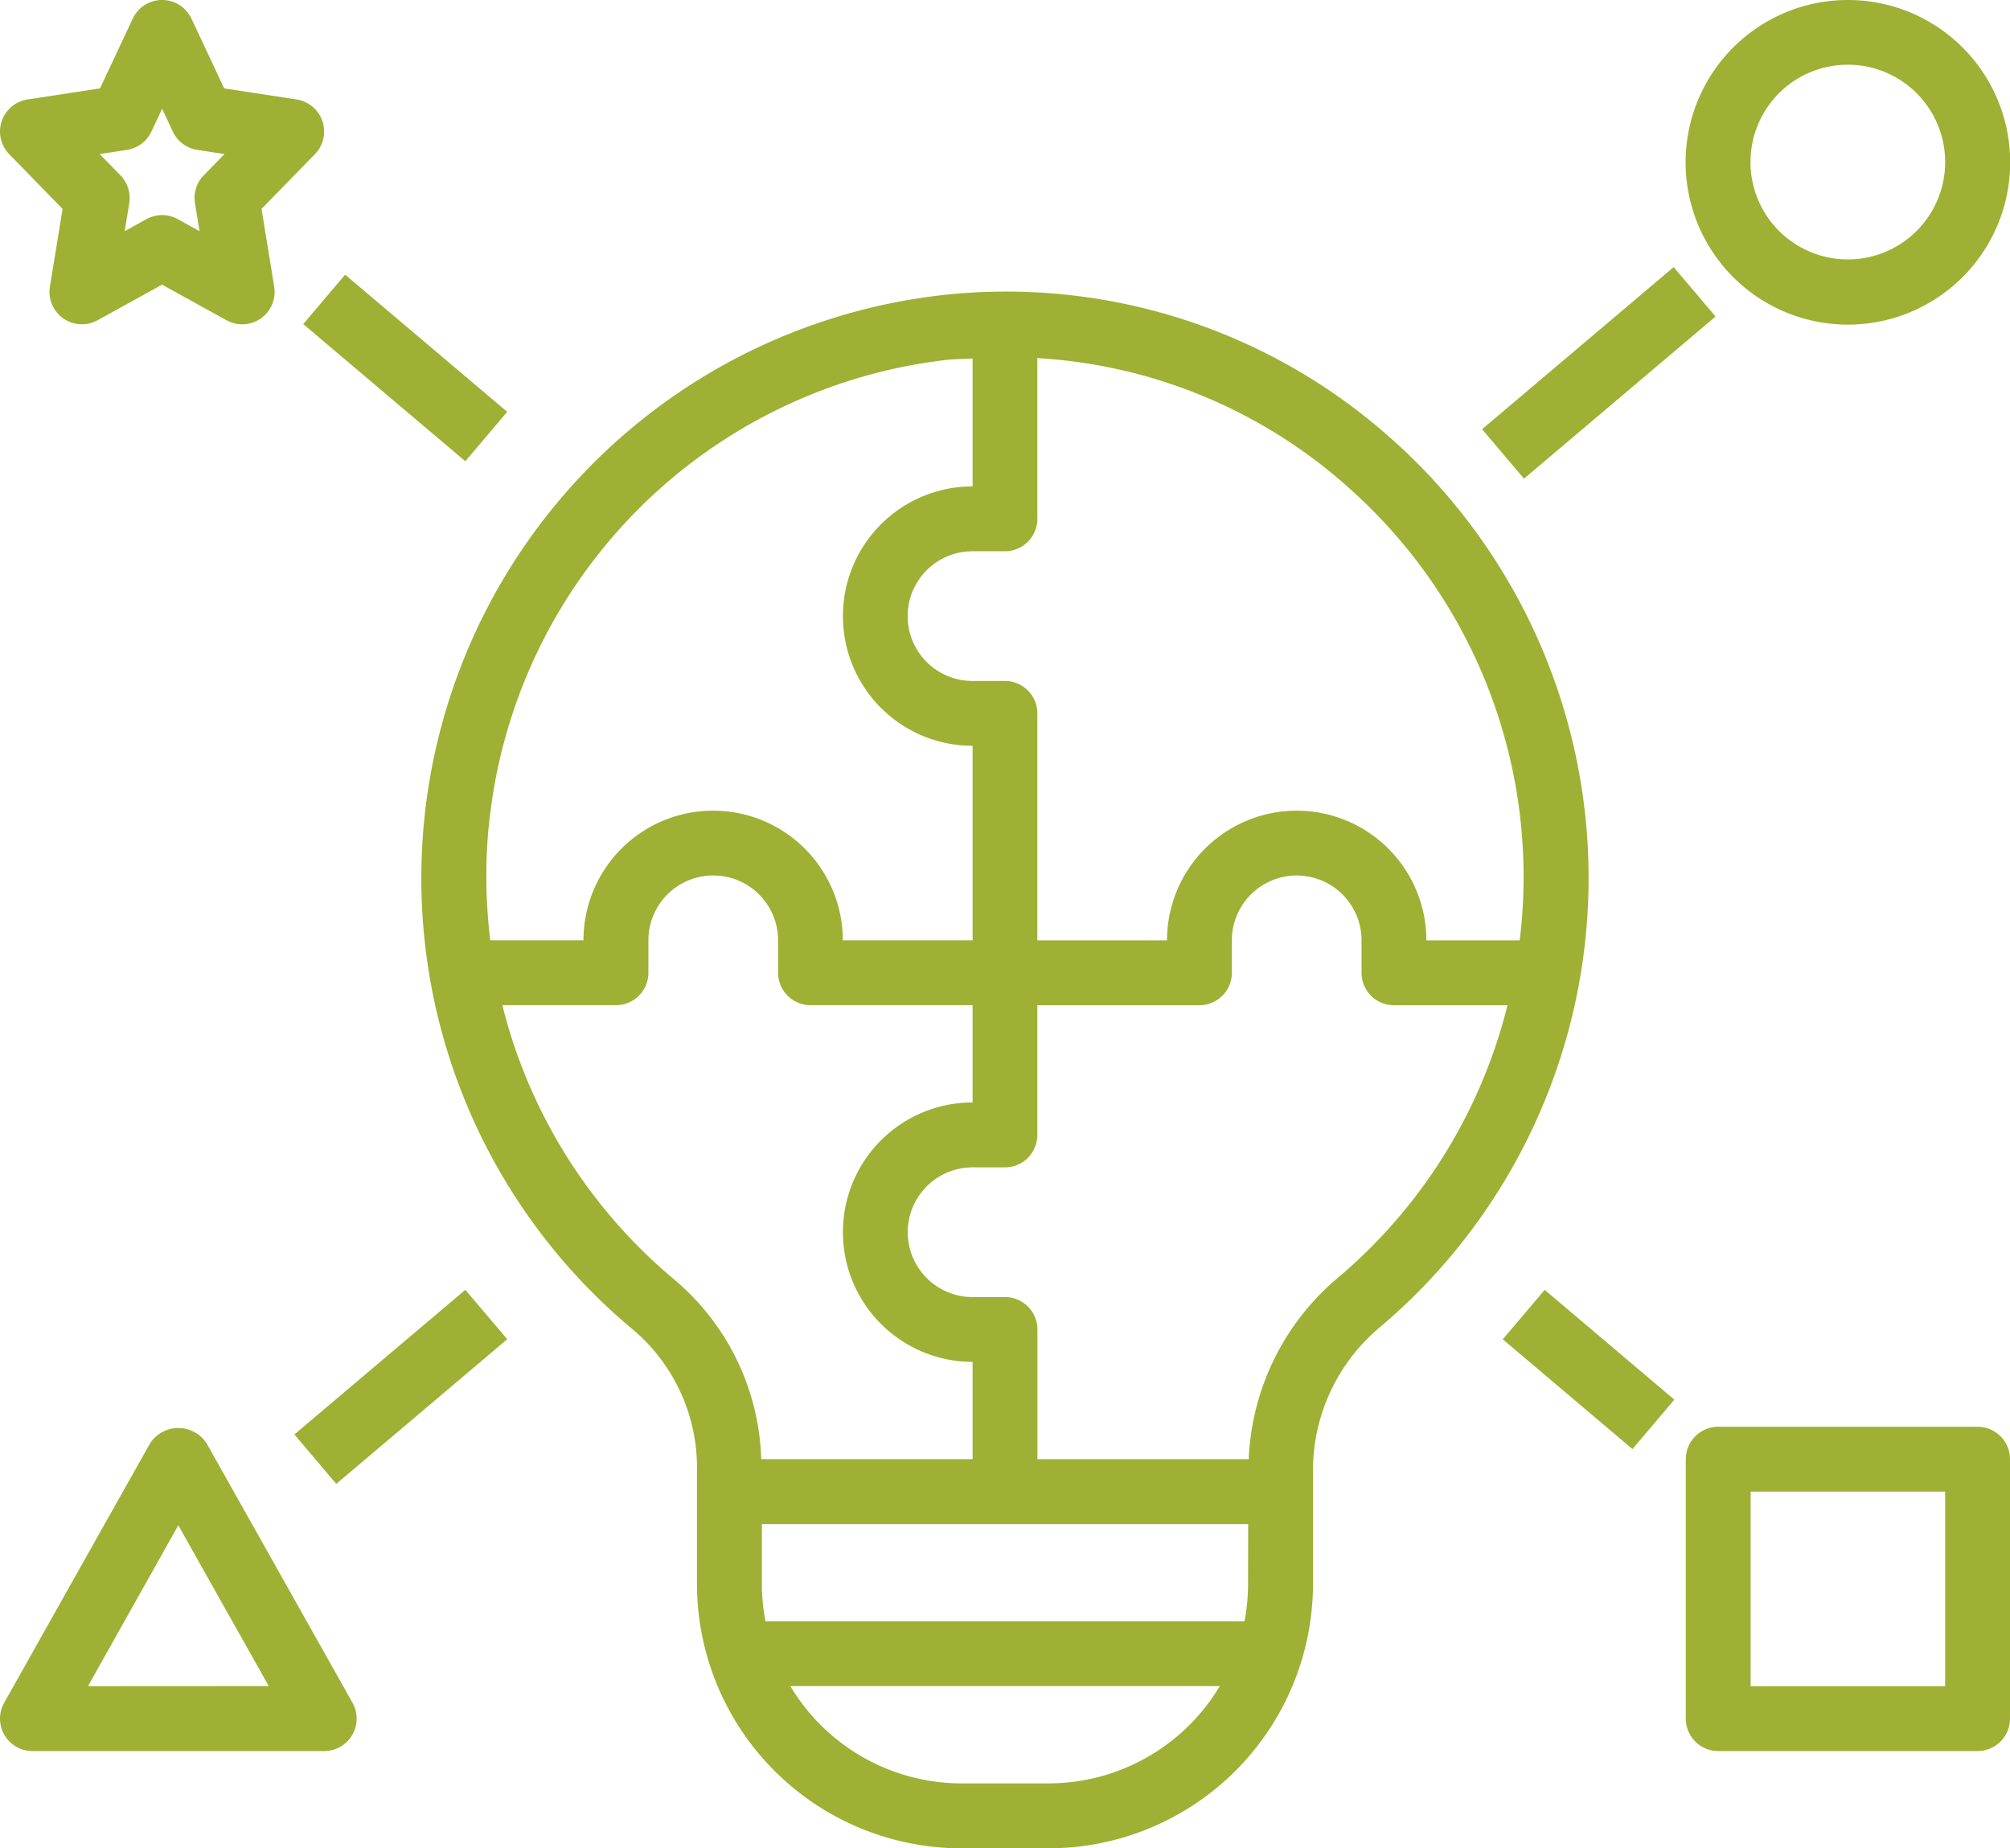 <svg xmlns="http://www.w3.org/2000/svg" width="101.678" height="93.477" viewBox="0 0 101.678 93.477">
  <g id="noun-skill-4737039" transform="translate(-78.75 -26.25)">
    <path id="Path_1127" data-name="Path 1127" d="M241.631,112.444a29.224,29.224,0,0,0-22.988-7.318,29.683,29.683,0,0,0-15.4,52.347,9.15,9.15,0,0,1,3.179,7.125v5.7A13.384,13.384,0,0,0,219.8,183.657h4.4A13.384,13.384,0,0,0,237.584,170.3v-5.7a9.434,9.434,0,0,1,3.341-7.26,29.725,29.725,0,0,0,.706-44.9Zm-45.737,19.5a26.307,26.307,0,0,1,23.112-23.558c.456-.051.906-.048,1.359-.076v6.468a6.56,6.56,0,1,0,0,13.12v9.84H213.8a6.56,6.56,0,1,0-13.12,0h-4.713a26.743,26.743,0,0,1-.078-5.793Zm9.444,23a26.367,26.367,0,0,1-8.761-13.929h5.748a1.64,1.64,0,0,0,1.64-1.64v-1.64a3.28,3.28,0,1,1,6.56,0v1.64a1.64,1.64,0,0,0,1.64,1.64h8.2v4.92a6.56,6.56,0,1,0,0,13.12v4.92H209.672A12.339,12.339,0,0,0,205.337,154.946Zm18.868,25.43h-4.4a10.1,10.1,0,0,1-8.66-4.92h21.723a10.1,10.1,0,0,1-8.66,4.92ZM234.3,170.3a10.051,10.051,0,0,1-.182,1.879H209.887a10.052,10.052,0,0,1-.182-1.879v-3.041h24.6Zm4.511-15.471a12.673,12.673,0,0,0-4.478,9.149H223.644v-6.56a1.64,1.64,0,0,0-1.64-1.64h-1.64a3.28,3.28,0,1,1,0-6.56H222a1.64,1.64,0,0,0,1.64-1.64v-6.56h8.2a1.64,1.64,0,0,0,1.64-1.64v-1.64a3.28,3.28,0,1,1,6.56,0v1.64a1.64,1.64,0,0,0,1.64,1.64h5.743A26.335,26.335,0,0,1,238.815,154.827Zm4.509-17.09a6.56,6.56,0,1,0-13.12,0h-6.56v-11.48a1.64,1.64,0,0,0-1.64-1.64h-1.64a3.28,3.28,0,1,1,0-6.56H222a1.64,1.64,0,0,0,1.64-1.64v-8.129a25.835,25.835,0,0,1,15.8,6.6,26.3,26.3,0,0,1,8.6,22.849Z" transform="translate(-92.415 -63.929)" fill="#9FB034"/>
    <path id="Path_1128" data-name="Path 1128" d="M541.95,26.25a8.209,8.209,0,1,0,5.8,2.4A8.2,8.2,0,0,0,541.95,26.25Zm0,13.12a4.924,4.924,0,1,1,3.478-1.442,4.92,4.92,0,0,1-3.478,1.442Z" transform="translate(-369.722)" fill="#9FB034"/>
    <path id="Path_1129" data-name="Path 1129" d="M484.35,376.792l2.12-2.5,6.56,5.551-2.12,2.5Z" transform="translate(-329.581 -282.806)" fill="#9FB034"/>
    <path id="Path_1130" data-name="Path 1130" d="M160.59,102.842l2.119-2.5,8.2,6.937-2.119,2.5Z" transform="translate(-66.501 -60.201)" fill="#9FB034"/>
    <path id="Path_1131" data-name="Path 1131" d="M478.77,106.52l9.691-8.2,2.12,2.5-9.691,8.2Z" transform="translate(-325.047 -58.562)" fill="#9FB034"/>
    <path id="Path_1132" data-name="Path 1132" d="M158.21,381.608l8.647-7.315,2.119,2.5-8.647,7.315Z" transform="translate(-64.568 -282.811)" fill="#9FB034"/>
    <path id="Path_1133" data-name="Path 1133" d="M548.51,411.25H535.39a1.64,1.64,0,0,0-1.64,1.64v13.12a1.64,1.64,0,0,0,1.64,1.64h13.12a1.64,1.64,0,0,0,1.64-1.64V412.89a1.64,1.64,0,0,0-1.64-1.64Zm-1.64,13.12h-9.84v-9.84h9.84Z" transform="translate(-369.722 -312.841)" fill="#9FB034"/>
    <path id="Path_1134" data-name="Path 1134" d="M89.2,412.355a1.707,1.707,0,0,0-2.858,0l-7.38,13.12a1.639,1.639,0,0,0,1.429,2.444h14.76a1.639,1.639,0,0,0,1.429-2.444Zm-6,12.284L87.77,416.5l4.576,8.134Z" transform="translate(0 -313.11)" fill="#9FB034"/>
    <path id="Path_1135" data-name="Path 1135" d="M93.757,31.281,90.09,30.72l-1.655-3.527a1.64,1.64,0,0,0-2.97,0L83.809,30.72l-3.667.561a1.64,1.64,0,0,0-.926,2.766l2.7,2.769-.641,3.93a1.64,1.64,0,0,0,2.412,1.7l3.261-1.8,3.261,1.8a1.639,1.639,0,0,0,2.412-1.7l-.641-3.93,2.7-2.769a1.64,1.64,0,0,0-.926-2.766Zm-4.7,3.837a1.638,1.638,0,0,0-.444,1.409l.231,1.414-1.1-.607a1.636,1.636,0,0,0-1.587,0l-1.1.607.231-1.414a1.638,1.638,0,0,0-.444-1.409l-1.051-1.076,1.378-.212a1.636,1.636,0,0,0,1.237-.924l.543-1.155.542,1.155a1.639,1.639,0,0,0,1.237.924l1.378.212Z" transform="translate(0 0)" fill="#9FB034"/>
  </g>
</svg>
